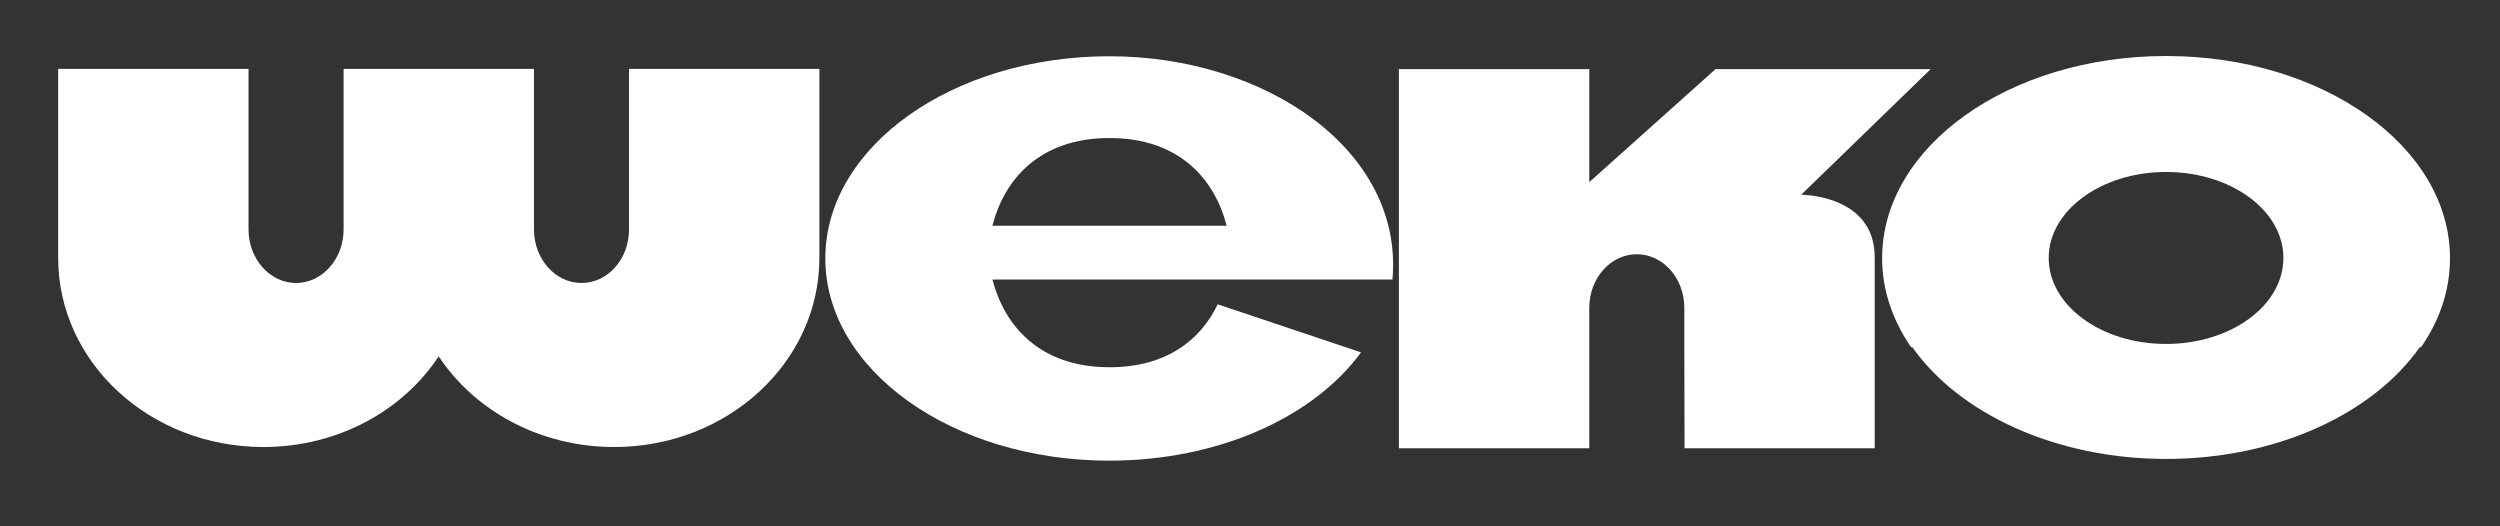 <svg width="114" height="24" viewBox="0 0 114 24" fill="none" xmlns="http://www.w3.org/2000/svg">
<rect x="0" y="0" width="114" height="24" fill="#333333" stroke="none"/>
<path d="M76.805 14.034C76.805 12.689 75.834 11.593 74.638 11.593C73.441 11.593 72.471 12.689 72.471 14.034C72.471 14.034 72.471 18.52 72.471 20.441H63.79V3.153H72.471V8.305L78.228 3.153C78.228 3.153 81.535 3.153 88.037 3.153L82.133 8.881C82.133 8.881 85.486 8.87 85.486 11.729C85.486 15.446 85.486 17.65 85.486 20.441H76.816C76.805 18.836 76.805 14.034 76.805 14.034Z" fill="white"/>
<path d="M111.72 11.774C111.72 6.689 105.929 2.554 98.772 2.554C91.627 2.554 85.825 6.678 85.825 11.774C85.825 13.232 86.299 14.599 87.145 15.831H87.202C89.324 18.848 93.715 20.927 98.772 20.927C103.841 20.927 108.22 18.848 110.343 15.831H110.399C111.257 14.599 111.72 13.22 111.72 11.774ZM98.772 7.842C101.73 7.842 104.123 9.593 104.123 11.763C104.123 13.932 101.73 15.684 98.772 15.684C95.815 15.684 93.421 13.932 93.421 11.763C93.421 9.605 95.815 7.842 98.772 7.842Z" fill="white"/>
<path d="M45.255 10.294C45.785 8.203 47.388 6.294 50.594 6.294C53.8 6.294 55.403 8.203 55.933 10.294H45.255ZM55.527 13.876C54.759 15.48 53.213 16.746 50.594 16.746C47.388 16.746 45.796 14.836 45.255 12.746H63.496C64.016 6.881 57.739 2.565 50.583 2.565C43.437 2.565 37.635 6.689 37.635 11.785C37.635 16.87 43.426 21.006 50.583 21.006C55.572 21.006 59.907 19.017 62.063 16.068L55.527 13.876Z" fill="white"/>
<path d="M20.003 16.249C18.366 18.735 15.397 20.384 12.011 20.384C6.841 20.384 2.653 16.531 2.653 11.763C2.653 9.322 2.653 6.859 2.653 3.141H11.333C11.333 9.774 11.333 10.463 11.333 10.463C11.333 11.808 12.304 12.904 13.501 12.904C14.697 12.904 15.668 11.808 15.668 10.463C15.668 10.463 15.668 7.774 15.668 3.141H24.349V10.463C24.349 11.808 25.32 12.904 26.516 12.904C27.713 12.904 28.683 11.819 28.683 10.463C28.683 7.526 28.683 6.339 28.683 3.141C28.683 3.141 33.966 3.141 37.364 3.141C37.364 5.944 37.364 11.763 37.364 11.763C37.364 16.52 33.176 20.384 28.006 20.384C24.608 20.384 21.64 18.723 20.003 16.249Z" fill="white"/>
</svg>
